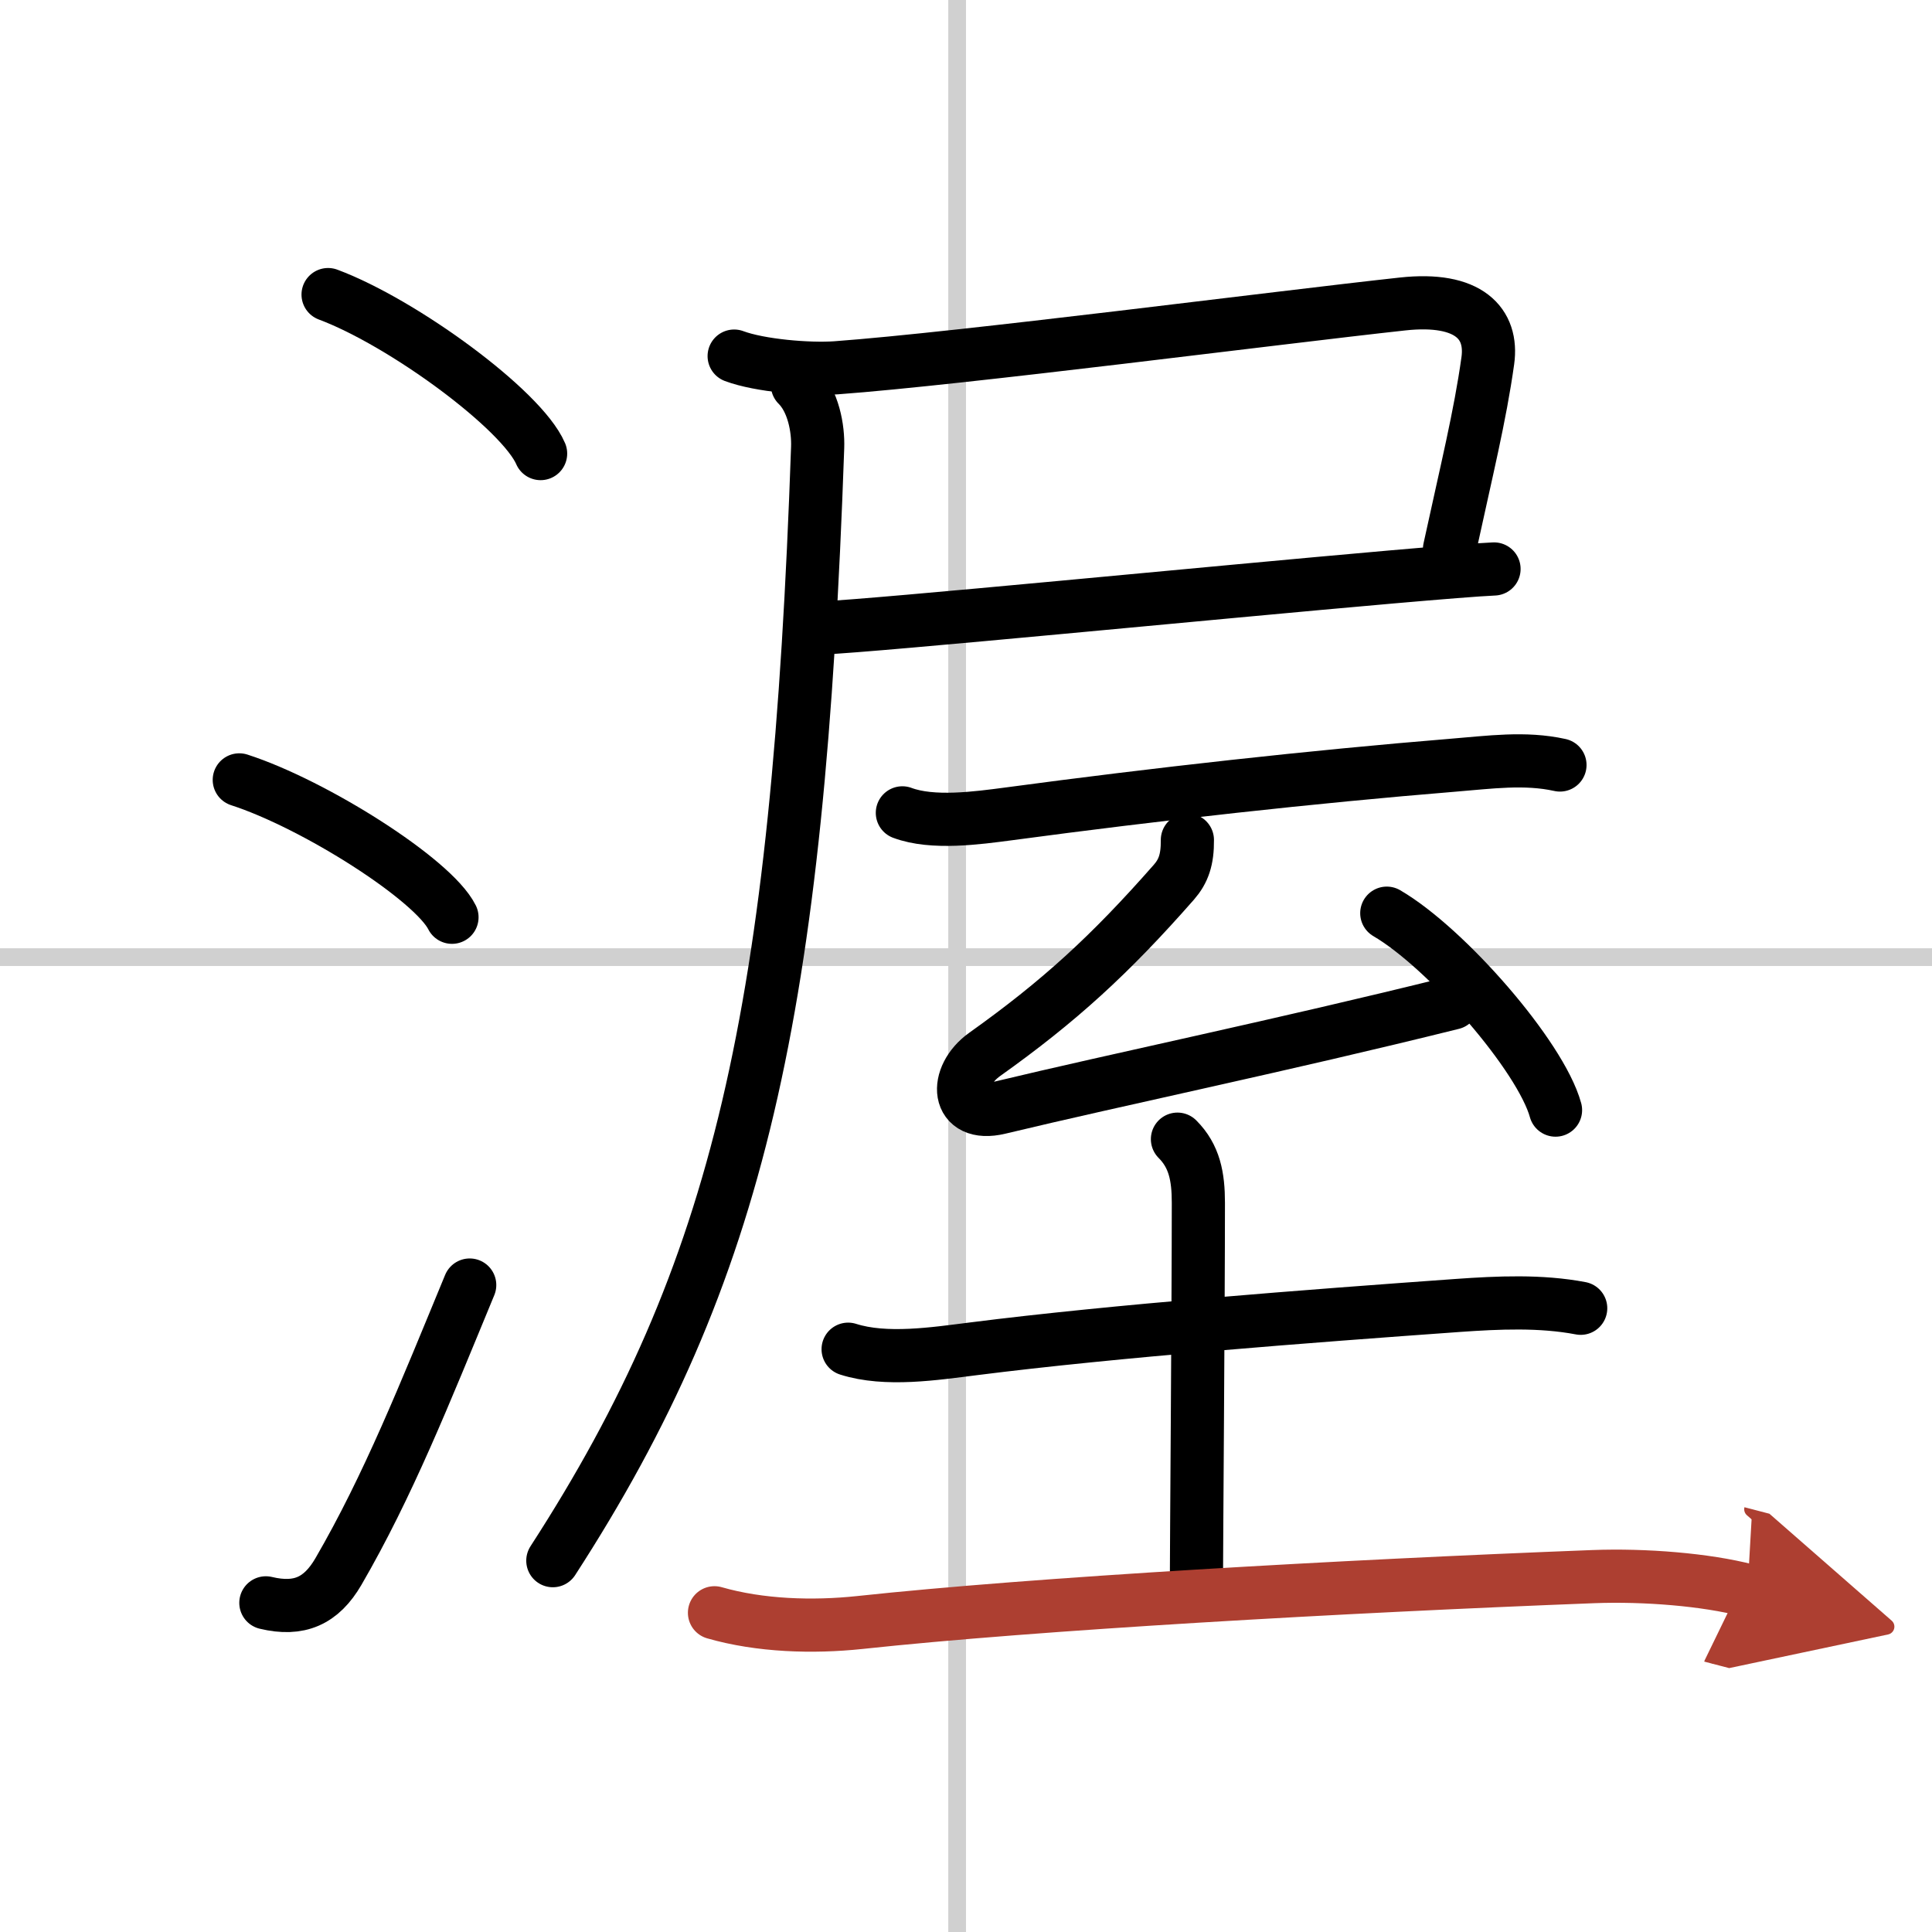 <svg width="400" height="400" viewBox="0 0 109 109" xmlns="http://www.w3.org/2000/svg"><defs><marker id="a" markerWidth="4" orient="auto" refX="1" refY="5" viewBox="0 0 10 10"><polyline points="0 0 10 5 0 10 1 5" fill="#ad3f31" stroke="#ad3f31"/></marker></defs><g fill="none" stroke="#000" stroke-linecap="round" stroke-linejoin="round" stroke-width="3"><rect width="100%" height="100%" fill="#fff" stroke="#fff"/><line x1="54" x2="54" y2="109" stroke="#d0d0d0" stroke-width="1"/><line x2="109" y1="54" y2="54" stroke="#d0d0d0" stroke-width="1"/><path d="m18.51 16.62c4.23 1.58 10.93 6.5 11.99 8.97"/><path d="m13.5 44c4.24 1.37 10.94 5.62 12 7.75"/><path d="m15 90.43c1.88 0.45 3.12-0.1 4.09-1.76 2.81-4.84 4.86-10 7.41-16.17"/><path d="m41.42 20.09c1.44 0.54 4.22 0.77 5.75 0.66 7.08-0.52 24.88-2.83 31.96-3.6 3.76-0.41 5.1 1.12 4.81 3.2-0.44 3.15-1.19 6.15-2.16 10.62"/><path d="m46.34 35.43c3.24-0.14 22.11-2 32.17-2.88 2.76-0.24 4.86-0.41 5.78-0.45"/><path d="m44.99 21.72c0.9 0.89 1.18 2.46 1.14 3.53-1.11 31.83-4.39 46.5-14.94 62.8"/><path d="m50.91 45.86c1.71 0.64 4.23 0.29 5.98 0.06 8.33-1.12 17.16-2.1 25.11-2.75 2.01-0.16 4.03-0.45 6.01-0.01"/><path d="m66.99 47.39c0.01 1.11-0.22 1.76-0.76 2.38-3.61 4.11-6.48 6.73-10.68 9.72-1.75 1.25-1.64 3.6 0.83 3.01 6.74-1.62 15.87-3.5 25.57-5.91"/><path d="m78.24 51.52c3.36 1.96 8.68 8.06 9.52 11.11"/><path d="m47.85 76.12c2.13 0.68 4.9 0.25 7.05-0.02 8.04-1.02 18.98-1.85 27.36-2.45 2.26-0.16 4.67-0.27 6.92 0.16"/><path d="m66.43 64.27c0.96 0.96 1.18 2.11 1.18 3.59 0 5.77-0.11 19.75-0.11 21.4"/><path d="m40.31 90.99c2.57 0.74 5.55 0.83 8.19 0.55 9.96-1.07 27.13-2.04 41.39-2.59 2.92-0.11 6.36 0.17 8.7 0.78" marker-end="url(#a)" stroke="#ad3f31"/></g></svg>
